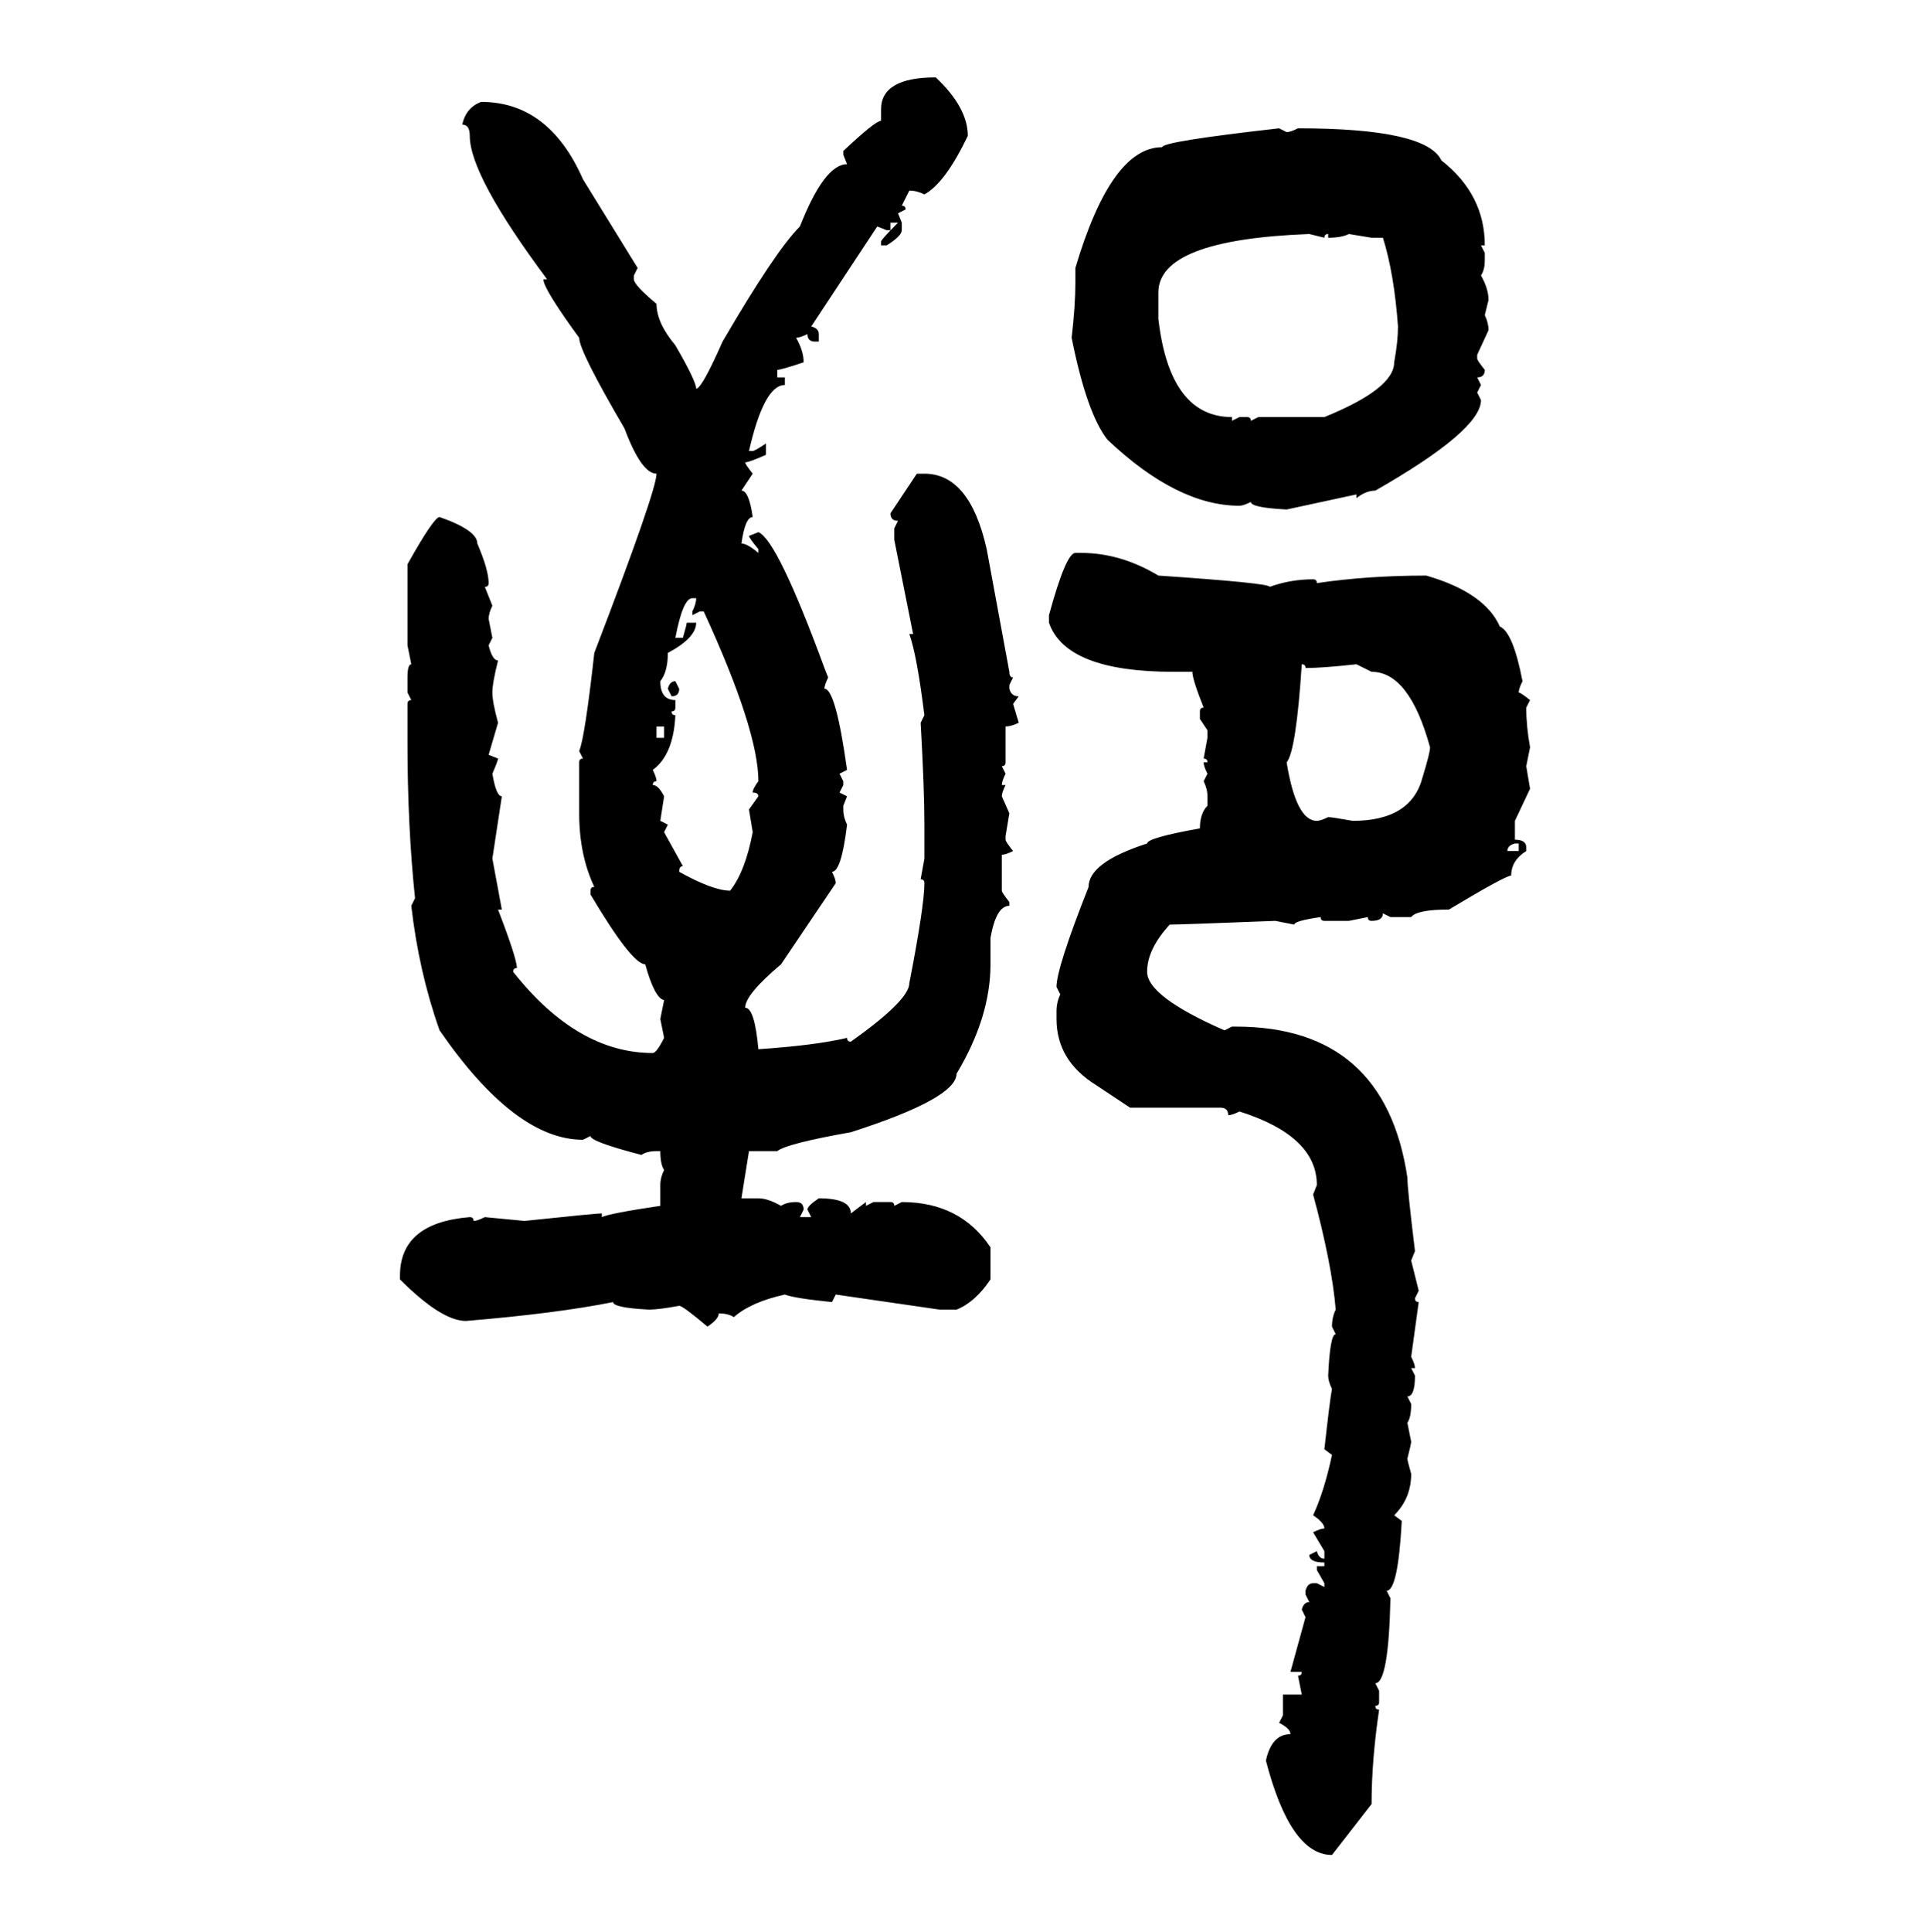 <svg xmlns="http://www.w3.org/2000/svg" xmlns:xlink="http://www.w3.org/1999/xlink" width="299.707" height="300"><path d="M145.31 12.01L145.31 12.01Q150.29 16.70 150.29 21.09L150.29 21.09Q146.78 28.42 143.55 30.18L143.55 30.18Q142.38 29.59 141.21 29.59L141.21 29.59L140.04 31.93Q140.63 31.93 140.63 32.52L140.63 32.52L139.45 33.11L140.04 34.57L140.04 35.74Q140.04 36.62 137.70 38.09L137.70 38.09L136.82 38.09L136.82 37.50Q136.82 37.21 139.45 34.57L139.45 34.57L138.28 34.57L138.28 35.74L137.70 35.74L136.23 35.16L125.98 50.68Q127.15 50.98 127.15 51.86L127.15 51.86L127.15 53.03L126.56 53.03Q125.39 53.03 125.39 51.86L125.39 51.86Q124.22 52.44 123.63 52.44L123.63 52.44Q124.80 54.49 124.80 56.25L124.80 56.25Q121.29 57.42 120.70 57.42L120.70 57.42L120.70 58.59L121.88 58.59L121.88 59.77Q118.65 59.77 116.31 70.02L116.31 70.02L116.89 70.02Q117.19 70.02 118.95 68.85L118.95 68.85L118.95 70.61Q116.31 71.78 115.72 71.78L115.72 71.78Q115.72 72.07 116.89 73.54L116.89 73.54L115.14 76.17Q116.31 76.17 116.89 80.27L116.89 80.27Q115.72 80.27 115.14 84.38L115.14 84.38Q116.02 84.38 117.77 85.84L117.77 85.84L117.77 85.25Q116.31 83.50 116.31 83.20L116.31 83.20L117.77 82.62Q120.70 83.79 128.03 103.71L128.03 103.71L128.61 105.18Q128.03 106.35 128.03 106.93L128.03 106.93Q129.79 106.93 131.54 119.53L131.54 119.53L130.37 120.12L130.96 121.29L130.96 121.88L130.37 123.05L131.54 123.63L130.96 125.10L130.96 125.68Q130.96 126.86 131.54 128.03L131.54 128.03Q130.66 135.35 129.20 135.35L129.20 135.35Q129.79 136.52 129.79 137.11L129.79 137.11L121.29 149.71Q115.72 154.39 115.72 156.45L115.72 156.45Q117.19 156.45 117.77 162.89L117.77 162.89Q126.56 162.30 131.54 161.13L131.54 161.13Q131.54 161.72 132.13 161.72L132.13 161.72Q141.21 155.27 141.21 152.64L141.21 152.64Q143.55 140.63 143.55 137.11L143.55 137.11Q143.55 136.52 142.97 136.52L142.97 136.52L143.55 133.30L143.55 128.03Q143.55 122.46 142.97 112.21L142.97 112.21L143.55 111.04Q142.38 101.66 141.21 98.44L141.21 98.44L141.80 98.44L138.87 83.79L138.87 82.03L139.45 80.86Q138.28 80.86 138.28 79.69L138.28 79.69L142.38 73.54L143.55 73.54Q150.59 73.54 153.22 85.25L153.22 85.25L156.74 104.30Q156.74 105.18 157.32 105.18L157.32 105.18L156.74 106.35L156.74 106.93Q157.03 108.11 158.20 108.11L158.20 108.11L157.32 109.28L158.20 112.21Q157.03 112.79 156.15 112.79L156.15 112.79L156.15 118.36Q156.15 118.95 155.57 118.95L155.57 118.95L156.15 120.12Q155.57 121.29 155.57 121.88L155.57 121.88L156.15 121.88Q155.57 123.05 155.57 123.63L155.57 123.63L156.74 126.27L156.15 129.79L156.15 130.37Q156.15 130.66 157.32 132.13L157.32 132.13Q156.15 132.71 155.57 132.71L155.57 132.71L155.57 138.28Q155.57 138.57 156.74 140.04L156.74 140.04L156.74 140.63Q154.69 140.63 153.81 145.61L153.81 145.61L153.81 149.71Q153.81 157.91 148.54 166.70L148.54 166.70Q148.54 170.51 132.13 175.78L132.13 175.78Q122.17 177.54 120.70 178.71L120.70 178.71L116.31 178.71L115.14 186.04L117.77 186.04Q119.24 186.04 121.29 187.21L121.29 187.21Q122.17 186.62 123.63 186.62L123.63 186.62Q124.80 186.62 124.80 187.79L124.80 187.79L124.22 188.96L125.98 188.96L125.39 187.79Q125.39 187.21 127.15 186.04L127.15 186.04Q132.13 186.04 132.13 188.38L132.13 188.38L134.47 186.62L134.47 187.21L135.64 186.62L138.28 186.62Q138.87 186.62 138.87 187.21L138.87 187.21L140.04 186.62Q149.12 186.62 153.81 193.65L153.81 193.65L153.81 198.63Q151.46 202.15 148.54 203.32L148.54 203.32L145.90 203.32L129.79 200.98L129.20 202.15Q123.34 201.56 121.88 200.98L121.88 200.98Q116.60 202.15 113.96 204.49L113.96 204.49Q113.09 203.91 111.62 203.91L111.62 203.91Q111.62 204.79 109.86 205.96L109.86 205.96Q106.05 202.73 105.47 202.73L105.47 202.73Q102.25 203.32 100.78 203.32L100.78 203.32Q95.21 203.03 95.21 202.15L95.21 202.15Q86.43 203.91 72.36 205.08L72.36 205.08Q68.55 205.08 62.11 198.63L62.11 198.63L62.11 198.05Q62.11 189.84 72.95 188.96L72.95 188.96Q73.54 188.96 73.54 189.55L73.54 189.55Q74.12 189.55 75.29 188.96L75.29 188.96L81.45 189.55Q92.58 188.38 93.46 188.38L93.46 188.38L93.46 188.96Q94.63 188.38 102.54 187.21L102.54 187.21L102.54 183.98Q102.54 182.81 103.13 181.64L103.13 181.64Q102.54 180.76 102.54 178.71L102.54 178.71L101.95 178.71Q100.49 178.71 99.61 179.30L99.61 179.30Q91.70 177.25 91.70 176.37L91.70 176.37L90.53 176.95Q79.98 176.95 68.26 159.96L68.26 159.96Q65.04 150.88 63.87 140.63L63.87 140.63L64.45 139.45Q63.28 128.32 63.28 115.43L63.28 115.43L63.28 109.28Q63.28 108.69 63.87 108.69L63.87 108.69L63.28 107.52L63.28 105.18Q63.28 103.13 63.87 103.13L63.87 103.13L63.28 100.20L63.28 87.60Q67.38 80.27 68.26 80.27L68.26 80.27Q74.12 82.32 74.12 84.38L74.12 84.38Q75.88 88.48 75.88 90.53L75.88 90.53Q75.88 91.11 75.29 91.11L75.29 91.11L76.46 94.04Q75.88 95.21 75.88 96.09L75.88 96.09L76.46 99.02L75.88 100.20Q76.46 102.54 77.34 102.54L77.34 102.54Q76.46 106.05 76.46 107.52L76.46 107.52Q76.46 108.98 77.34 112.21L77.34 112.21L75.88 117.19L77.34 117.77Q77.34 118.07 76.46 120.12L76.46 120.12Q77.05 123.63 77.93 123.63L77.93 123.63L76.46 133.30L77.93 141.21L77.34 141.21Q80.27 148.83 80.27 150.29L80.27 150.29Q79.69 150.29 79.69 150.88L79.69 150.88Q89.65 163.48 101.37 163.48L101.37 163.48Q101.95 163.48 103.13 161.13L103.13 161.13L102.54 158.20L103.13 155.27Q101.66 154.98 100.20 149.71L100.20 149.71Q98.14 149.71 91.70 138.87L91.70 138.87L91.70 138.28Q91.70 137.70 92.29 137.70L92.29 137.70Q89.94 132.71 89.94 126.27L89.94 126.27L89.94 118.36Q89.94 117.77 90.53 117.77L90.53 117.77L89.94 116.60Q90.82 114.55 92.29 101.37L92.29 101.37Q101.95 76.17 101.95 73.54L101.95 73.54Q99.61 73.54 96.97 66.50L96.97 66.50Q89.94 54.49 89.94 52.44L89.94 52.44Q84.38 44.82 84.38 43.36L84.38 43.36L84.96 43.36Q72.95 27.25 72.95 21.09L72.95 21.09Q72.95 19.34 71.78 19.34L71.78 19.34Q72.36 16.70 74.71 15.82L74.71 15.82Q85.25 15.82 90.53 27.83L90.53 27.83L99.02 41.60L98.44 42.77L98.44 43.36Q98.44 44.24 101.95 47.17L101.95 47.17Q101.95 50.10 104.88 53.61L104.88 53.61Q108.11 59.18 108.11 60.35L108.11 60.35Q108.98 60.35 112.21 53.03L112.21 53.03Q120.41 38.96 124.22 35.16L124.22 35.16Q128.03 25.49 131.54 25.49L131.54 25.49L130.96 24.02L130.96 23.44Q135.94 18.75 136.82 18.75L136.82 18.75L136.82 16.99Q136.82 12.01 145.31 12.01ZM198.63 19.92L198.63 19.92L199.80 20.51Q200.39 20.51 201.56 19.92L201.56 19.92Q221.48 19.92 223.83 24.90L223.83 24.90Q230.57 30.18 230.57 38.09L230.57 38.09L229.98 38.09L230.57 39.26L230.57 40.43Q230.57 41.89 229.98 42.77L229.98 42.77Q231.15 44.82 231.15 46.58L231.15 46.58L230.57 48.93Q231.15 50.10 231.15 51.27L231.15 51.27L229.39 55.08L229.39 55.66Q229.39 55.96 230.57 57.42L230.57 57.42Q230.57 58.59 229.39 58.59L229.39 58.59L229.98 59.77L229.39 60.94L229.98 62.11Q229.98 66.80 213.57 76.17L213.57 76.17Q212.11 76.17 210.64 77.34L210.64 77.34L210.64 76.76L199.80 79.10Q194.24 78.81 194.24 77.93L194.24 77.93Q193.07 78.52 192.48 78.52L192.48 78.52Q182.81 78.52 171.97 68.26L171.97 68.26Q168.75 64.16 166.41 52.44L166.41 52.44Q166.99 47.46 166.99 43.95L166.99 43.95L166.99 41.60Q172.56 22.85 180.47 22.85L180.47 22.85Q180.47 21.97 198.63 19.92ZM179.88 45.41L179.88 49.51Q181.64 64.75 191.31 64.75L191.31 64.75L191.31 65.33L192.48 64.75L193.65 64.75Q194.24 64.75 194.24 65.33L194.24 65.33L195.41 64.75L205.66 64.75Q216.50 60.35 216.50 56.25L216.50 56.25Q217.09 53.03 217.09 50.68L217.09 50.68Q216.50 42.48 214.75 36.91L214.75 36.91L212.99 36.91L209.47 36.33Q208.30 36.91 206.25 36.91L206.25 36.91L206.25 36.33Q205.66 36.33 205.66 36.91L205.66 36.91L203.32 36.33Q179.88 37.21 179.88 45.41L179.88 45.41ZM166.99 85.84L166.99 85.84L167.87 85.84Q174.02 85.84 179.88 89.36L179.88 89.36Q197.17 90.53 197.17 91.11L197.17 91.11Q200.39 89.94 203.91 89.94L203.91 89.94Q204.49 89.94 204.49 90.53L204.49 90.53Q212.40 89.36 221.48 89.36L221.48 89.36Q230.57 91.99 232.91 97.27L232.91 97.27Q234.96 98.14 236.43 105.76L236.43 105.76Q235.84 106.93 235.84 107.52L235.84 107.52Q236.13 107.52 237.60 108.69L237.60 108.69L237.01 109.86Q237.01 112.79 237.60 116.02L237.60 116.02L237.01 118.95L237.60 122.46L235.25 127.44L235.25 130.37Q237.01 130.37 237.01 131.54L237.01 131.54L237.01 132.13Q234.67 133.59 234.67 135.94L234.67 135.94Q233.79 135.94 225 141.21L225 141.21Q220.02 141.21 219.14 142.38L219.14 142.38L215.92 142.38L214.75 141.80Q214.75 142.97 212.99 142.97L212.99 142.97Q212.40 142.97 212.40 142.38L212.40 142.38L209.47 142.97L205.66 142.97Q205.08 142.97 205.08 142.38L205.08 142.38Q200.98 142.97 200.98 143.55L200.98 143.55L198.05 142.97Q183.11 143.55 181.64 143.55L181.64 143.55Q178.13 147.36 178.13 150.88L178.13 150.88Q178.13 154.69 190.14 159.96L190.14 159.96L191.31 159.38L191.89 159.38Q215.04 159.38 218.55 182.81L218.55 182.81Q218.55 184.57 219.73 194.24L219.73 194.24L219.14 195.70L220.31 200.39L219.73 201.56Q219.73 202.15 220.31 202.15L220.31 202.15L219.14 210.64Q219.73 211.82 219.73 212.40L219.73 212.40L219.14 212.40L219.73 213.57Q219.73 216.80 218.55 216.80L218.55 216.80L219.14 217.97Q219.14 220.02 218.55 220.90L218.55 220.90L219.14 223.83Q219.14 224.12 218.55 226.46L218.55 226.46Q218.55 226.76 219.14 228.81L219.14 228.81Q219.14 232.62 216.50 235.25L216.50 235.25L217.68 236.13Q217.09 246.97 215.33 246.97L215.33 246.97L215.92 248.14Q215.63 261.33 213.57 261.33L213.57 261.33L214.16 262.50L214.16 264.26Q214.16 264.84 213.57 264.84L213.57 264.84Q213.57 265.43 214.16 265.43L214.16 265.43Q212.99 273.34 212.99 280.08L212.99 280.08L206.84 287.99Q200.39 287.99 196.58 273.34L196.58 273.34Q197.46 269.24 200.39 269.24L200.39 269.24Q200.39 268.36 198.63 267.48L198.63 267.48L199.22 266.31L199.22 263.09L202.15 263.09L201.56 260.16Q202.15 260.16 202.15 259.57L202.15 259.57L200.39 259.57L202.73 251.07L202.15 249.90Q202.44 248.73 203.32 248.73L203.32 248.73L202.73 247.56L202.73 246.97Q203.03 245.80 203.91 245.80L203.91 245.80L204.49 245.80L205.66 246.39L205.66 245.80L204.49 243.75L204.49 243.16L205.66 243.16L205.66 242.58Q203.32 242.58 203.32 241.41L203.32 241.41L204.49 240.82Q204.79 241.99 205.66 241.99L205.66 241.99L205.66 240.82L203.91 237.89Q205.08 237.30 205.66 237.30L205.66 237.30Q205.66 236.43 203.91 235.25L203.91 235.25Q205.66 231.45 206.84 225.88L206.84 225.88L205.66 225Q206.54 217.09 206.84 215.63L206.84 215.63Q206.25 214.45 206.25 213.57L206.25 213.57Q206.54 207.13 207.42 207.13L207.42 207.13L206.84 205.96Q206.84 204.49 207.42 203.32L207.42 203.32Q206.84 196.29 203.91 185.45L203.91 185.45L204.49 183.98Q204.49 176.37 192.48 172.56L192.48 172.56Q191.31 173.14 190.72 173.14L190.72 173.14Q190.72 171.97 189.55 171.97L189.55 171.97L175.49 171.97L170.21 168.46Q164.06 164.65 164.06 158.20L164.06 158.20L164.06 157.03Q164.06 155.57 164.65 154.39L164.65 154.39L164.06 153.22Q164.06 150.29 169.04 137.70L169.04 137.70Q169.04 133.89 178.13 130.96L178.13 130.96Q178.13 130.08 186.33 128.61L186.33 128.61Q186.33 126.27 187.50 125.10L187.50 125.10L187.50 123.63Q187.50 122.46 186.91 121.29L186.91 121.29L187.50 120.12Q186.91 118.95 186.91 118.36L186.91 118.36L187.50 118.36Q187.50 117.77 186.91 117.77L186.91 117.77L187.50 114.55L187.50 113.38L186.33 111.62L186.33 110.45Q186.33 109.86 186.91 109.86L186.91 109.86Q185.16 105.47 185.16 104.30L185.16 104.30L182.23 104.30Q165.53 104.30 162.89 96.68L162.89 96.68L162.89 95.51Q165.53 85.84 166.99 85.84ZM104.88 99.02L104.88 99.02L106.05 99.02Q106.64 96.97 106.64 96.68L106.64 96.68L108.11 96.68Q108.11 99.02 103.71 101.37L103.71 101.37Q103.71 104.30 102.54 105.76L102.54 105.76Q102.54 108.69 104.88 108.69L104.88 108.69L104.88 109.86Q104.88 110.45 104.30 110.45L104.30 110.45Q104.30 111.04 104.88 111.04L104.88 111.04Q104.59 117.19 101.37 119.53L101.37 119.53Q101.95 120.70 101.95 121.29L101.95 121.29Q101.37 121.29 101.37 121.88L101.37 121.88Q102.25 121.88 103.13 123.63L103.13 123.63L102.54 127.44L103.71 128.03L103.13 129.20L106.05 134.47Q105.47 134.47 105.47 135.35L105.47 135.35Q110.74 138.28 113.38 138.28L113.38 138.28Q115.72 135.35 116.89 129.20L116.89 129.20L116.31 125.68L117.77 123.63Q117.77 123.05 116.89 123.05L116.89 123.05Q116.89 122.46 117.77 121.29L117.77 121.29Q117.77 113.38 109.28 94.92L109.28 94.92L108.69 94.92L107.52 95.51L107.52 94.92Q108.11 93.75 108.11 92.87L108.11 92.87L107.52 92.87Q106.05 92.87 104.88 99.02ZM202.15 103.13L202.15 103.13Q201.27 116.60 199.80 118.36L199.80 118.36Q201.27 127.44 204.49 127.44L204.49 127.44Q205.08 127.44 206.25 126.86L206.25 126.86Q206.84 126.86 210.06 127.44L210.06 127.44Q219.14 127.44 220.90 120.70L220.90 120.70Q222.07 116.89 222.07 116.02L222.07 116.02Q218.85 104.30 212.99 104.30L212.99 104.30L210.64 103.13Q205.37 103.71 202.73 103.71L202.73 103.71Q202.73 103.13 202.15 103.13ZM104.88 105.76L104.88 105.76L105.47 106.93Q105.47 108.11 104.30 108.11L104.30 108.11L103.71 106.93Q104.00 105.76 104.88 105.76ZM103.13 112.79L101.95 112.79L101.95 114.55L103.13 114.55L103.13 112.79ZM234.08 132.13L234.08 132.13L235.84 132.13L235.84 130.96L235.25 130.96Q234.08 131.25 234.08 132.13Z"/></svg>